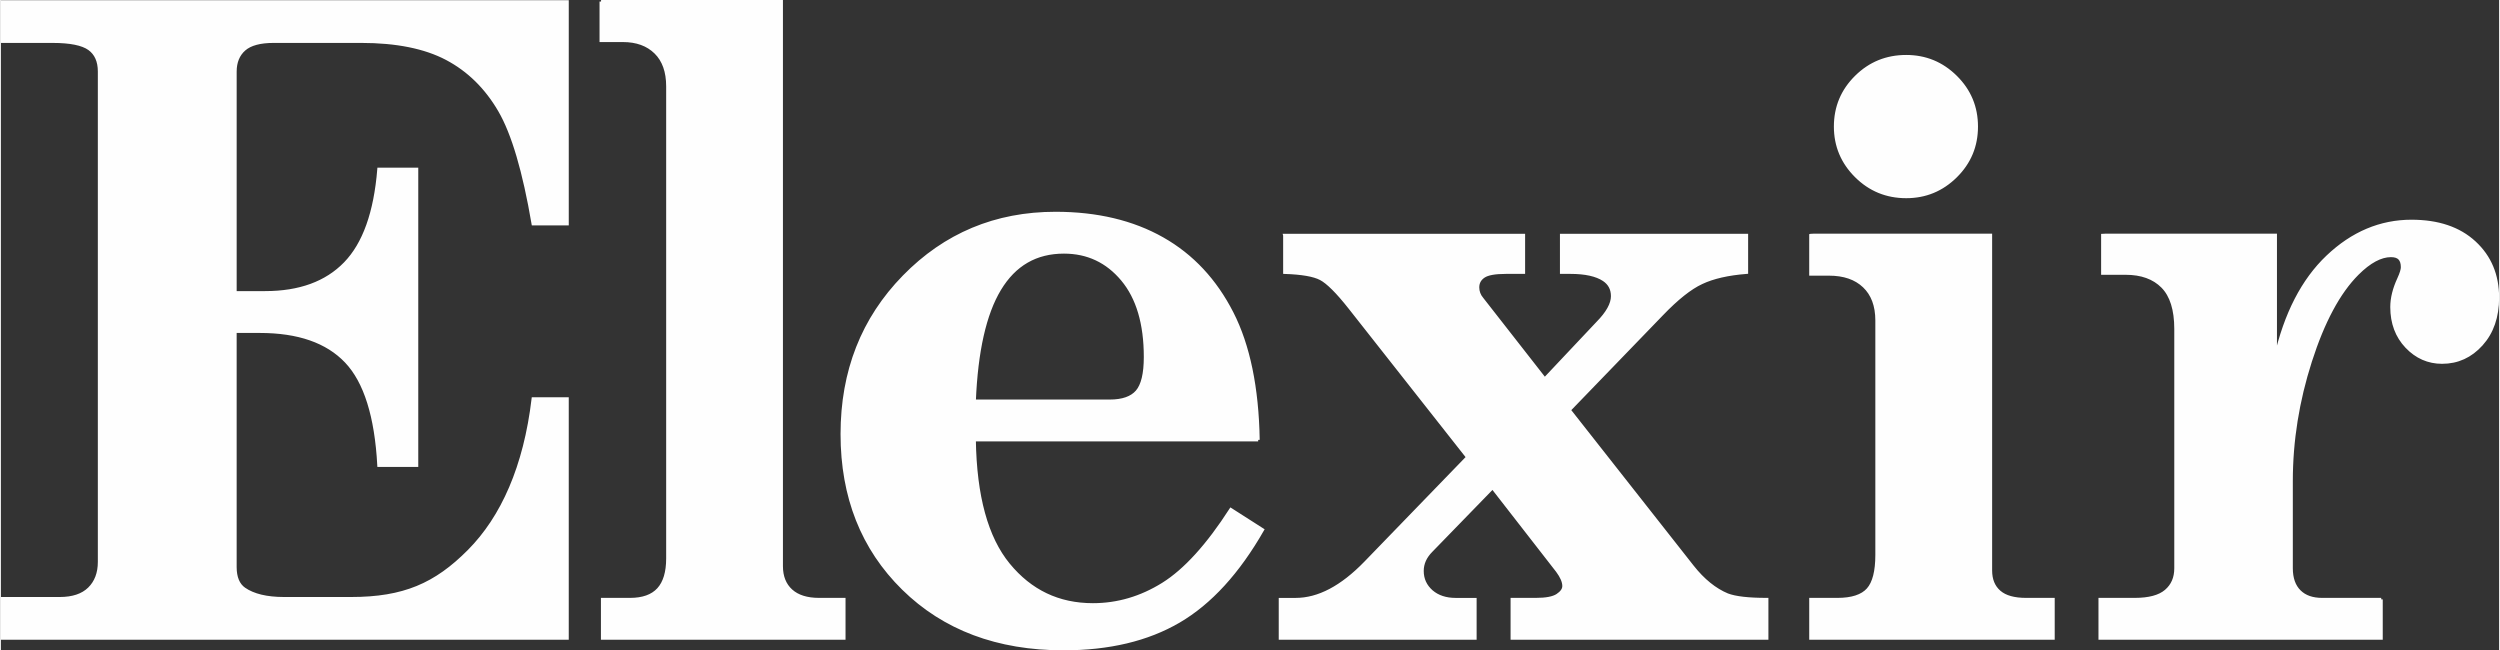 <?xml version="1.0" encoding="UTF-8"?> <svg xmlns="http://www.w3.org/2000/svg" xmlns:xlink="http://www.w3.org/1999/xlink" xmlns:xodm="http://www.corel.com/coreldraw/odm/2003" xml:space="preserve" width="2.445in" height="0.636in" version="1.1" style="shape-rendering:geometricPrecision; text-rendering:geometricPrecision; image-rendering:optimizeQuality; fill-rule:evenodd; clip-rule:evenodd" viewBox="0 0 2250.69 585.87"><rect x="0" y="0" width="2250.69" height="585.87" fill="#333333" stroke="none"/> <defs> <style type="text/css"> .str0 {stroke:#FEFEFE;stroke-width:2.76;stroke-miterlimit:2.613} .fil0 {fill:#FEFEFE;fill-rule:nonzero} </style> </defs> <g id="Layer_x0020_1">  <path class="fil0 str0" d="M1.38 1.56l508.85 0 0 200.13 -30.75 0c-8.07,-47.25 -18.09,-81.44 -30.18,-102.18 -12.11,-20.8 -28.06,-36.4 -47.65,-46.73 -19.59,-10.32 -45.29,-15.49 -77.04,-15.49l-78.89 0c-12.15,0 -21.05,2.39 -26.47,7.15 -5.43,4.76 -8.21,11.54 -8.21,19.99l0 199.21 27 0c30.97,0 55.06,-8.74 72.14,-26.34 17.08,-17.61 27.13,-45.8 30.31,-84.85l34.15 0 0 266.85 -34.15 0c-2.39,-44.21 -12.18,-75.45 -29.39,-93.58 -17.21,-18.13 -43.18,-27.13 -77.83,-27.13l-22.24 0 0 212.31c0,9.24 2.76,15.96 8.21,19.72 8.28,5.73 20.25,8.61 35.87,8.61l60.36 0c47.52,0 76.17,-12.53 106.23,-42.79 30.13,-30.32 50.52,-75.98 57.8,-137.13l30.72 0 0 215.66 -508.85 0 0 -35.74 51.62 0c11.65,0 20.53,-2.93 26.61,-8.87 6.07,-5.94 9.13,-14.03 9.13,-24.09l0 -441.83c0,-9.27 -3.04,-16.15 -9.13,-20.52 -6.09,-4.37 -17.11,-6.62 -32.83,-6.62l-45.4 0 0 -35.74zm539.33 -0.17l162.47 0 0 508.72c0,9.26 2.91,16.68 8.74,21.97 5.82,5.3 14.3,7.94 25.15,7.94l22.5 0 0 34.95 -217.61 0 0 -34.95 24.88 0c11.38,0 19.99,-3.04 25.55,-9.13 5.56,-6.09 8.34,-15.35 8.34,-27.79l0 -425.29c0,-13.24 -3.58,-23.43 -10.85,-30.58 -7.27,-7.14 -17.09,-10.72 -29.52,-10.72l-19.65 0 0 -35.12zm592 394.88l-255.73 0c0.79,50.83 11.03,88.26 30.84,112.38 19.76,24.06 45,36.14 75.98,36.14 22.24,0 43.32,-6.18 63.14,-18.53 19.88,-12.39 40.24,-34.81 61.15,-67.24l28.59 18.27c-21.97,38.39 -47.13,65.92 -75.45,82.46 -28.32,16.54 -63.01,24.75 -103.91,24.75 -59.43,0 -107.65,-18.11 -144.41,-54.27 -36.69,-36.1 -55.06,-82.6 -55.06,-139.11 0,-56.65 18.57,-103.88 55.73,-141.9 37.09,-37.95 82.6,-57.05 136.6,-57.05 37.33,0 69.49,7.68 96.36,22.9 26.87,15.22 47.63,37.61 62.61,66.97 14.93,29.26 22.76,67.38 23.56,114.23zm-255.73 -34.94l122.04 0c11.52,0 19.73,-2.92 24.62,-8.61 4.89,-5.69 7.41,-16.01 7.41,-31.1 0,-30.05 -6.92,-53.32 -20.65,-69.76 -13.8,-16.51 -31.37,-24.75 -52.68,-24.75 -25.28,0 -44.5,11.11 -57.98,33.49 -13.38,22.22 -20.91,55.86 -22.76,100.73zm279.6 -149.31l215.23 0 0 33.35 -15.88 0c-9.79,0 -16.41,1.19 -19.99,3.57 -3.57,2.38 -5.43,5.69 -5.43,9.93 0,3.84 1.32,7.41 3.97,10.46l56.39 72.14 47.65 -50.56c8.87,-9 13.37,-17.08 13.37,-24.09 0,-6.49 -2.65,-11.38 -7.81,-14.83 -6.62,-4.37 -16.68,-6.62 -30.05,-6.62l-8.08 0 0 -33.35 166.78 0 0 33.35c-16.68,1.32 -30.18,4.37 -40.5,9.26 -10.33,4.77 -22.24,14.3 -35.74,28.33l-83.52 86.44 110.92 140.97c9.79,12.44 20.38,20.91 31.5,25.55 7.28,2.78 19.19,4.1 35.61,4.1l0 34.95 -229.52 0 0 -34.95 21.31 0c9.13,0 15.62,-1.19 19.46,-3.7 3.84,-2.52 5.82,-5.3 5.82,-8.34 0,-3.97 -1.99,-8.47 -5.82,-13.63l-58.37 -75.05 -55.19 56.79c-5.56,5.56 -8.21,11.65 -8.21,18.27 0,7.54 2.91,13.63 8.47,18.53 5.56,4.77 12.84,7.15 21.57,7.15l17.61 0 0 34.95 -175.52 0 0 -34.95 13.9 0c20.52,0 41.43,-10.99 62.87,-33.09l91.99 -95.04 -106.02 -134.61c-11.25,-14.3 -20.12,-23.03 -26.21,-26.21 -6.22,-3.31 -17.07,-5.17 -32.56,-5.69l0 -33.35zm559.97 -161.13c17.34,0 32.19,6.11 44.61,18.4 12.41,12.28 18.66,27.13 18.66,44.74 0,17.61 -6.25,32.46 -18.66,44.74 -12.42,12.28 -27.27,18.4 -44.61,18.4 -17.74,0 -32.75,-6.21 -45.14,-18.53 -12.45,-12.39 -18.66,-27.27 -18.66,-44.61 0,-17.61 6.25,-32.45 18.66,-44.74 12.42,-12.28 27.4,-18.4 45.14,-18.4zm-86.01 161.13l3.36 -0.15 158.66 0 0 302.07c0,8.33 2.62,14.73 7.94,19.33 5.26,4.53 13.24,6.75 24.09,6.75l24.35 0 0 34.95 -218.4 0 0 -34.95 24.09 0c12.97,0 22.24,-3.05 27.53,-9 5.29,-5.95 7.94,-16.28 7.94,-31.11l0 -211.25c0,-13.23 -3.85,-23.56 -11.52,-30.84 -7.67,-7.27 -18.15,-10.86 -31.64,-10.86l-16.41 0 0 -34.94zm513.93 328l0 34.95 -253.35 0 0 -34.95 31.24 0c12.84,0 22.28,-2.49 28.19,-7.55 5.97,-5.11 8.87,-11.91 8.87,-20.51l0 -215.62c0,-17.34 -3.98,-30.06 -11.91,-38.12 -7.93,-8.06 -19.08,-12.04 -33.35,-12.04l-20.65 0 0 -34.15 2.9 -0.15 152.76 0 0 110.67c9,-39.71 24.66,-70.13 46.99,-91.33 22.39,-21.26 47.65,-31.9 75.58,-31.9 23.96,0 42.89,6.35 56.79,19.19 13.9,12.84 20.78,29.39 20.78,49.64 0,17.34 -4.91,31.38 -14.56,42.09 -9.65,10.71 -21.44,16.14 -35.47,16.14 -12.31,0 -23.01,-4.68 -31.9,-14.03 -8.83,-9.29 -13.37,-21.18 -13.37,-35.74 0,-8.07 2.19,-16.53 6.22,-25.28 2.3,-4.99 3.31,-8.47 3.31,-10.59 0,-3.57 -0.84,-6.2 -2.52,-7.94 -1.62,-1.67 -4.24,-2.52 -7.81,-2.52 -9.13,0 -19.27,5.38 -30.18,16.28 -16.87,16.86 -30.9,43.19 -42.36,78.89 -11.43,35.62 -17.21,71.63 -17.21,107.88l0 78.63c0,9.11 2.49,16.06 7.41,20.91 4.86,4.79 11.65,7.15 20.52,7.15l53.08 0z"></path> </g> </svg> 